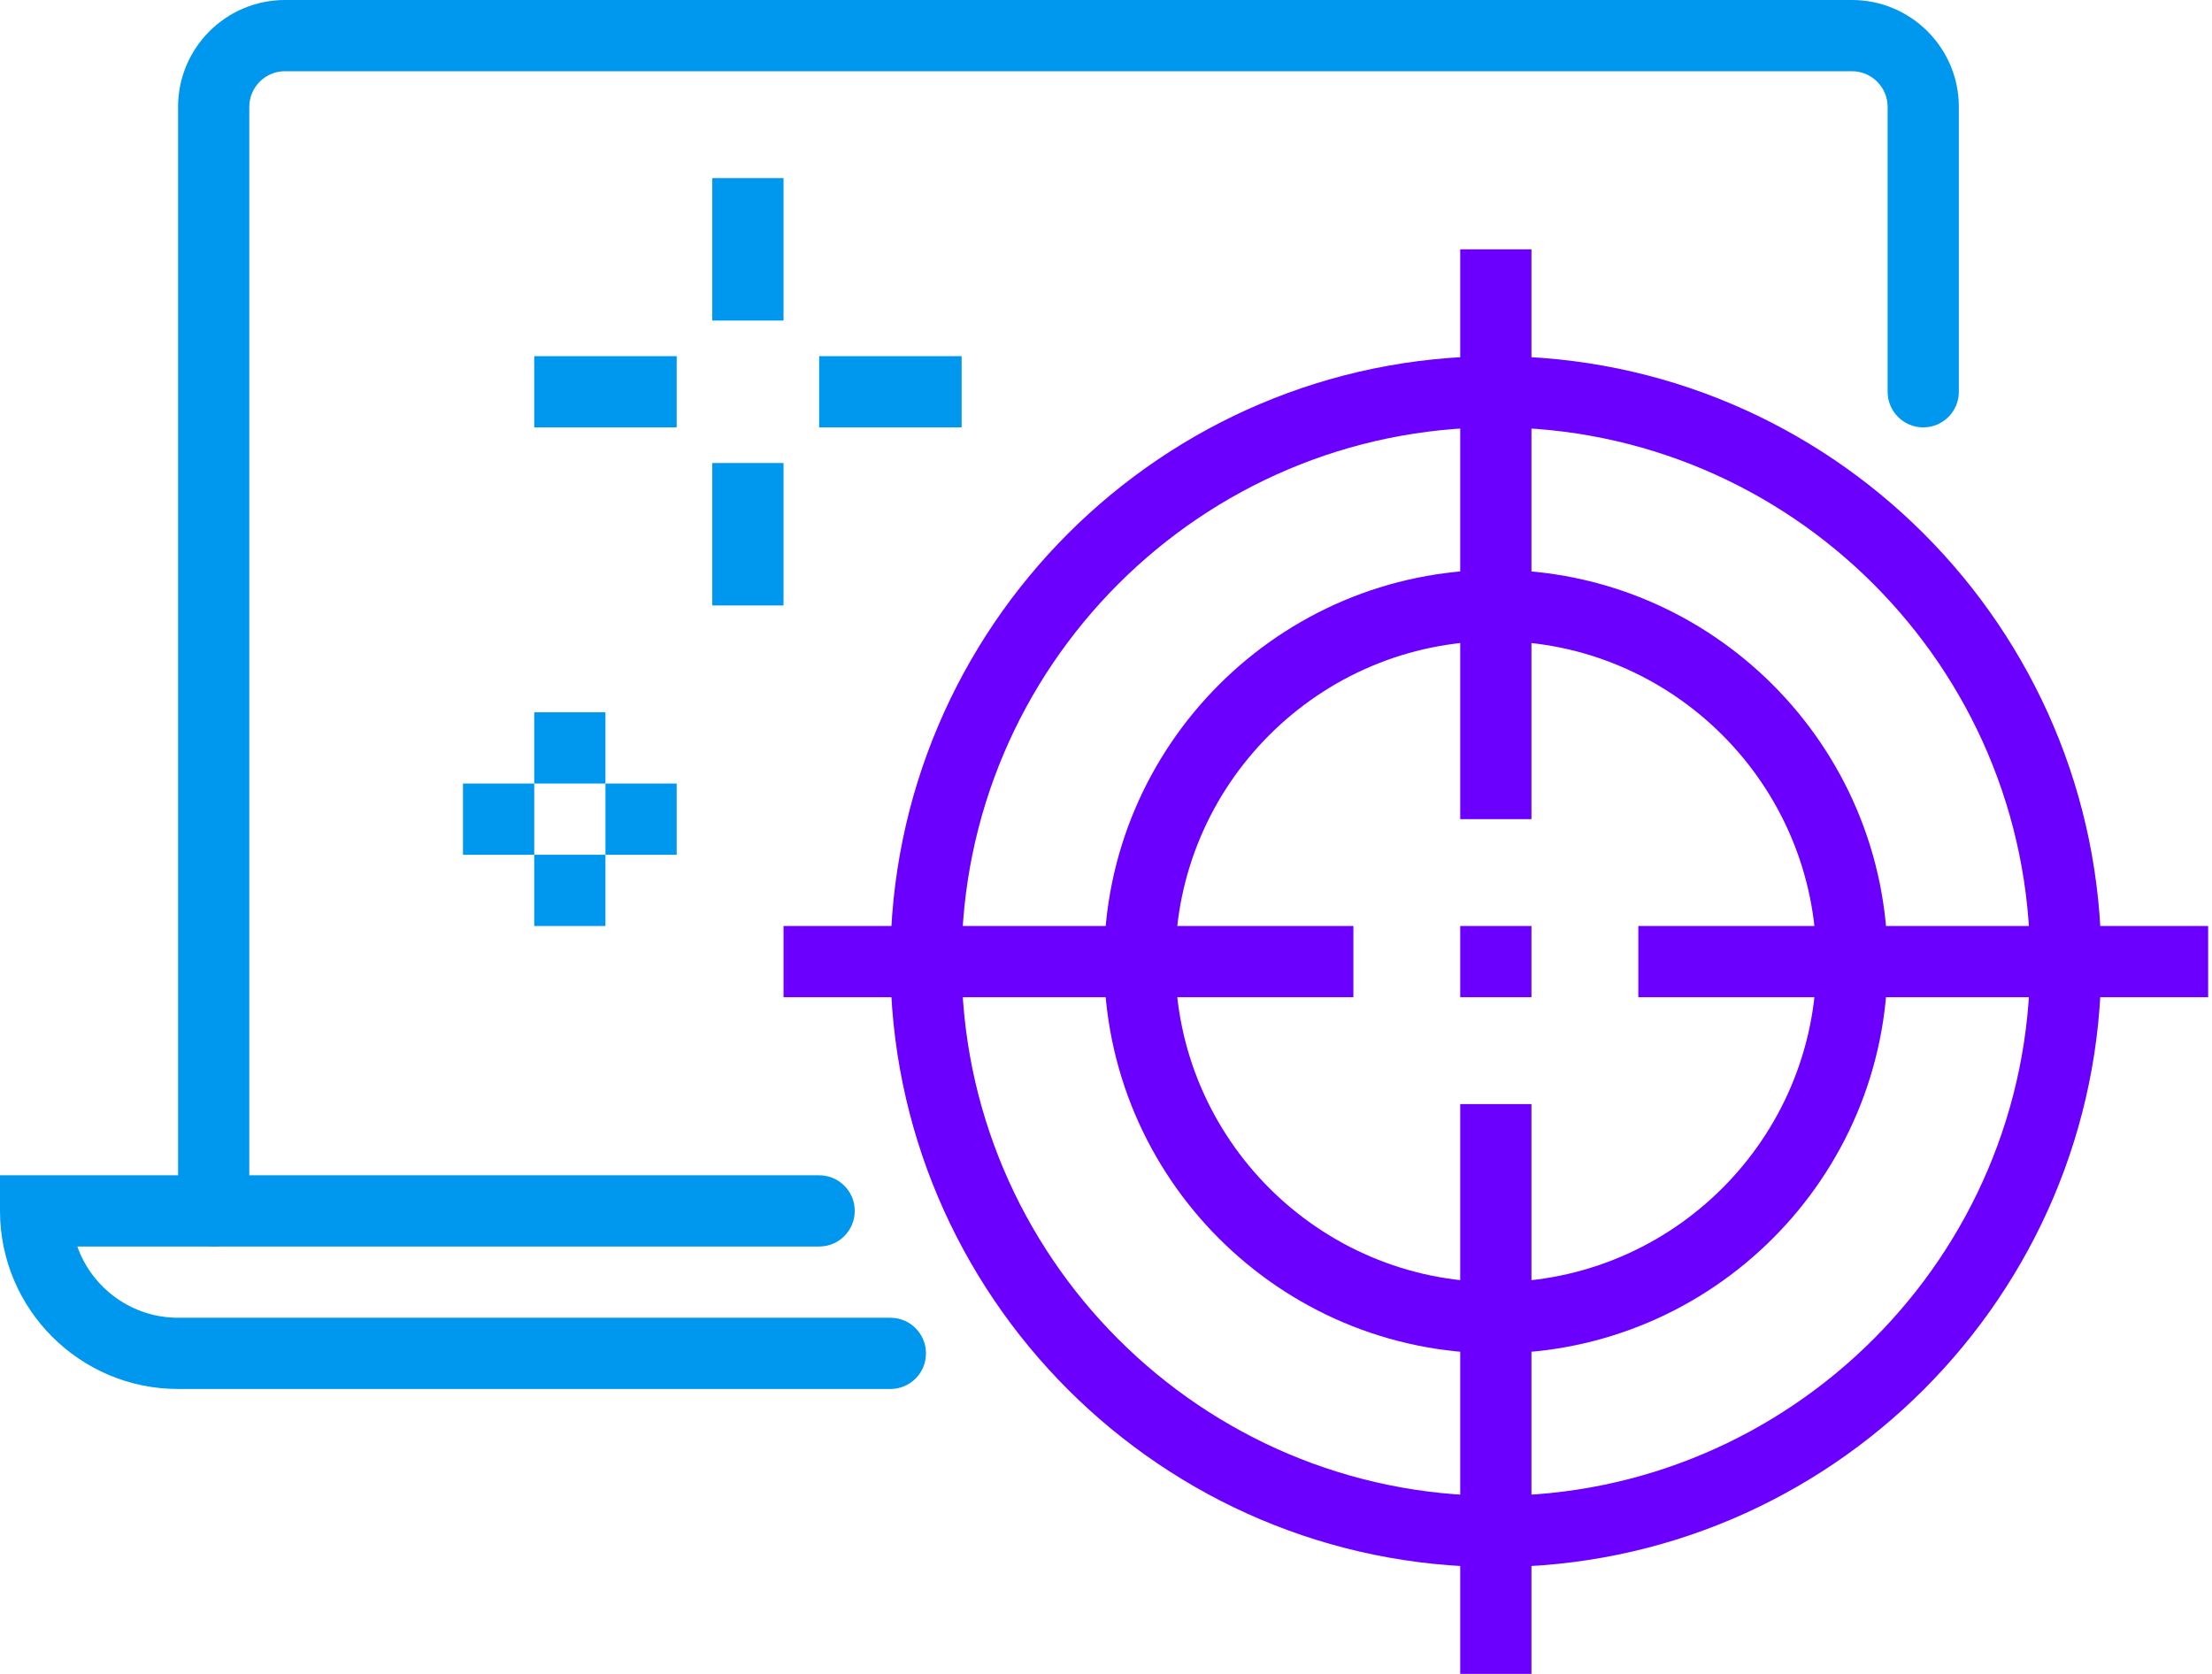 <svg width="74" height="56" viewBox="0 0 74 56" fill="none" xmlns="http://www.w3.org/2000/svg">
<path fill-rule="evenodd" clip-rule="evenodd" d="M50.042 21.447C44.129 21.447 39.319 26.258 39.319 32.17C39.319 38.082 44.129 42.893 50.042 42.893C55.955 42.893 60.765 38.082 60.765 32.17C60.765 26.258 55.955 21.447 50.042 21.447ZM50.042 45.276C42.816 45.276 36.936 39.396 36.936 32.17C36.936 24.944 42.816 19.064 50.042 19.064C57.268 19.064 63.148 24.944 63.148 32.17C63.148 39.396 57.268 45.276 50.042 45.276Z" fill="#6B00FF"/>
<path fill-rule="evenodd" clip-rule="evenodd" d="M50.042 14.298C40.187 14.298 32.17 22.315 32.17 32.17C32.17 42.025 40.187 50.042 50.042 50.042C59.897 50.042 67.914 42.025 67.914 32.17C67.914 22.315 59.897 14.298 50.042 14.298ZM50.042 52.425C38.873 52.425 29.787 43.339 29.787 32.17C29.787 21.001 38.873 11.915 50.042 11.915C61.211 11.915 70.297 21.001 70.297 32.17C70.297 43.339 61.211 52.425 50.042 52.425Z" fill="#6B00FF"/>
<path fill-rule="evenodd" clip-rule="evenodd" d="M48.85 56H51.233V36.936H48.85V56Z" fill="#6B00FF"/>
<path fill-rule="evenodd" clip-rule="evenodd" d="M48.85 27.404H51.233V8.341H48.85V27.404Z" fill="#6B00FF"/>
<path fill-rule="evenodd" clip-rule="evenodd" d="M26.212 33.362H45.276V30.979H26.212V33.362Z" fill="#6B00FF"/>
<path fill-rule="evenodd" clip-rule="evenodd" d="M54.808 33.362H73.871V30.979H54.808V33.362Z" fill="#6B00FF"/>
<path fill-rule="evenodd" clip-rule="evenodd" d="M48.85 33.362H51.233V30.979H48.85V33.362Z" fill="#6B00FF"/>
<path fill-rule="evenodd" clip-rule="evenodd" d="M17.872 26.213H20.255V23.83H17.872V26.213Z" fill="#0097EE"/>
<path fill-rule="evenodd" clip-rule="evenodd" d="M17.872 30.979H20.255V28.596H17.872V30.979Z" fill="#0097EE"/>
<path fill-rule="evenodd" clip-rule="evenodd" d="M15.489 28.596H17.872V26.213H15.489V28.596Z" fill="#0097EE"/>
<path fill-rule="evenodd" clip-rule="evenodd" d="M20.255 28.596H22.638V26.213H20.255V28.596Z" fill="#0097EE"/>
<path fill-rule="evenodd" clip-rule="evenodd" d="M23.829 10.724H26.212V5.958H23.829V10.724Z" fill="#0097EE"/>
<path fill-rule="evenodd" clip-rule="evenodd" d="M23.829 20.256H26.212V15.49H23.829V20.256Z" fill="#0097EE"/>
<path fill-rule="evenodd" clip-rule="evenodd" d="M17.872 14.298H22.638V11.915H17.872V14.298Z" fill="#0097EE"/>
<path fill-rule="evenodd" clip-rule="evenodd" d="M27.404 14.298H32.17V11.915H27.404V14.298Z" fill="#0097EE"/>
<path fill-rule="evenodd" clip-rule="evenodd" d="M7.149 41.702C6.49 41.702 5.957 41.168 5.957 40.51V3.574C5.957 1.604 7.561 0 9.532 0H61.957C63.928 0 65.531 1.604 65.531 3.574V13.106C65.531 13.764 64.999 14.298 64.34 14.298C63.681 14.298 63.148 13.764 63.148 13.106V3.574C63.148 2.918 62.614 2.383 61.957 2.383H9.532C8.874 2.383 8.34 2.918 8.34 3.574V40.51C8.34 41.168 7.808 41.702 7.149 41.702Z" fill="#0097EE"/>
<path fill-rule="evenodd" clip-rule="evenodd" d="M29.787 46.468H5.957C2.672 46.468 0 43.795 0 40.51V39.319H27.404C28.063 39.319 28.595 39.853 28.595 40.51C28.595 41.168 28.063 41.702 27.404 41.702H2.587C3.079 43.089 4.404 44.085 5.957 44.085H29.787C30.446 44.085 30.978 44.618 30.978 45.276C30.978 45.934 30.446 46.468 29.787 46.468Z" fill="#0097EE"/>
</svg>
